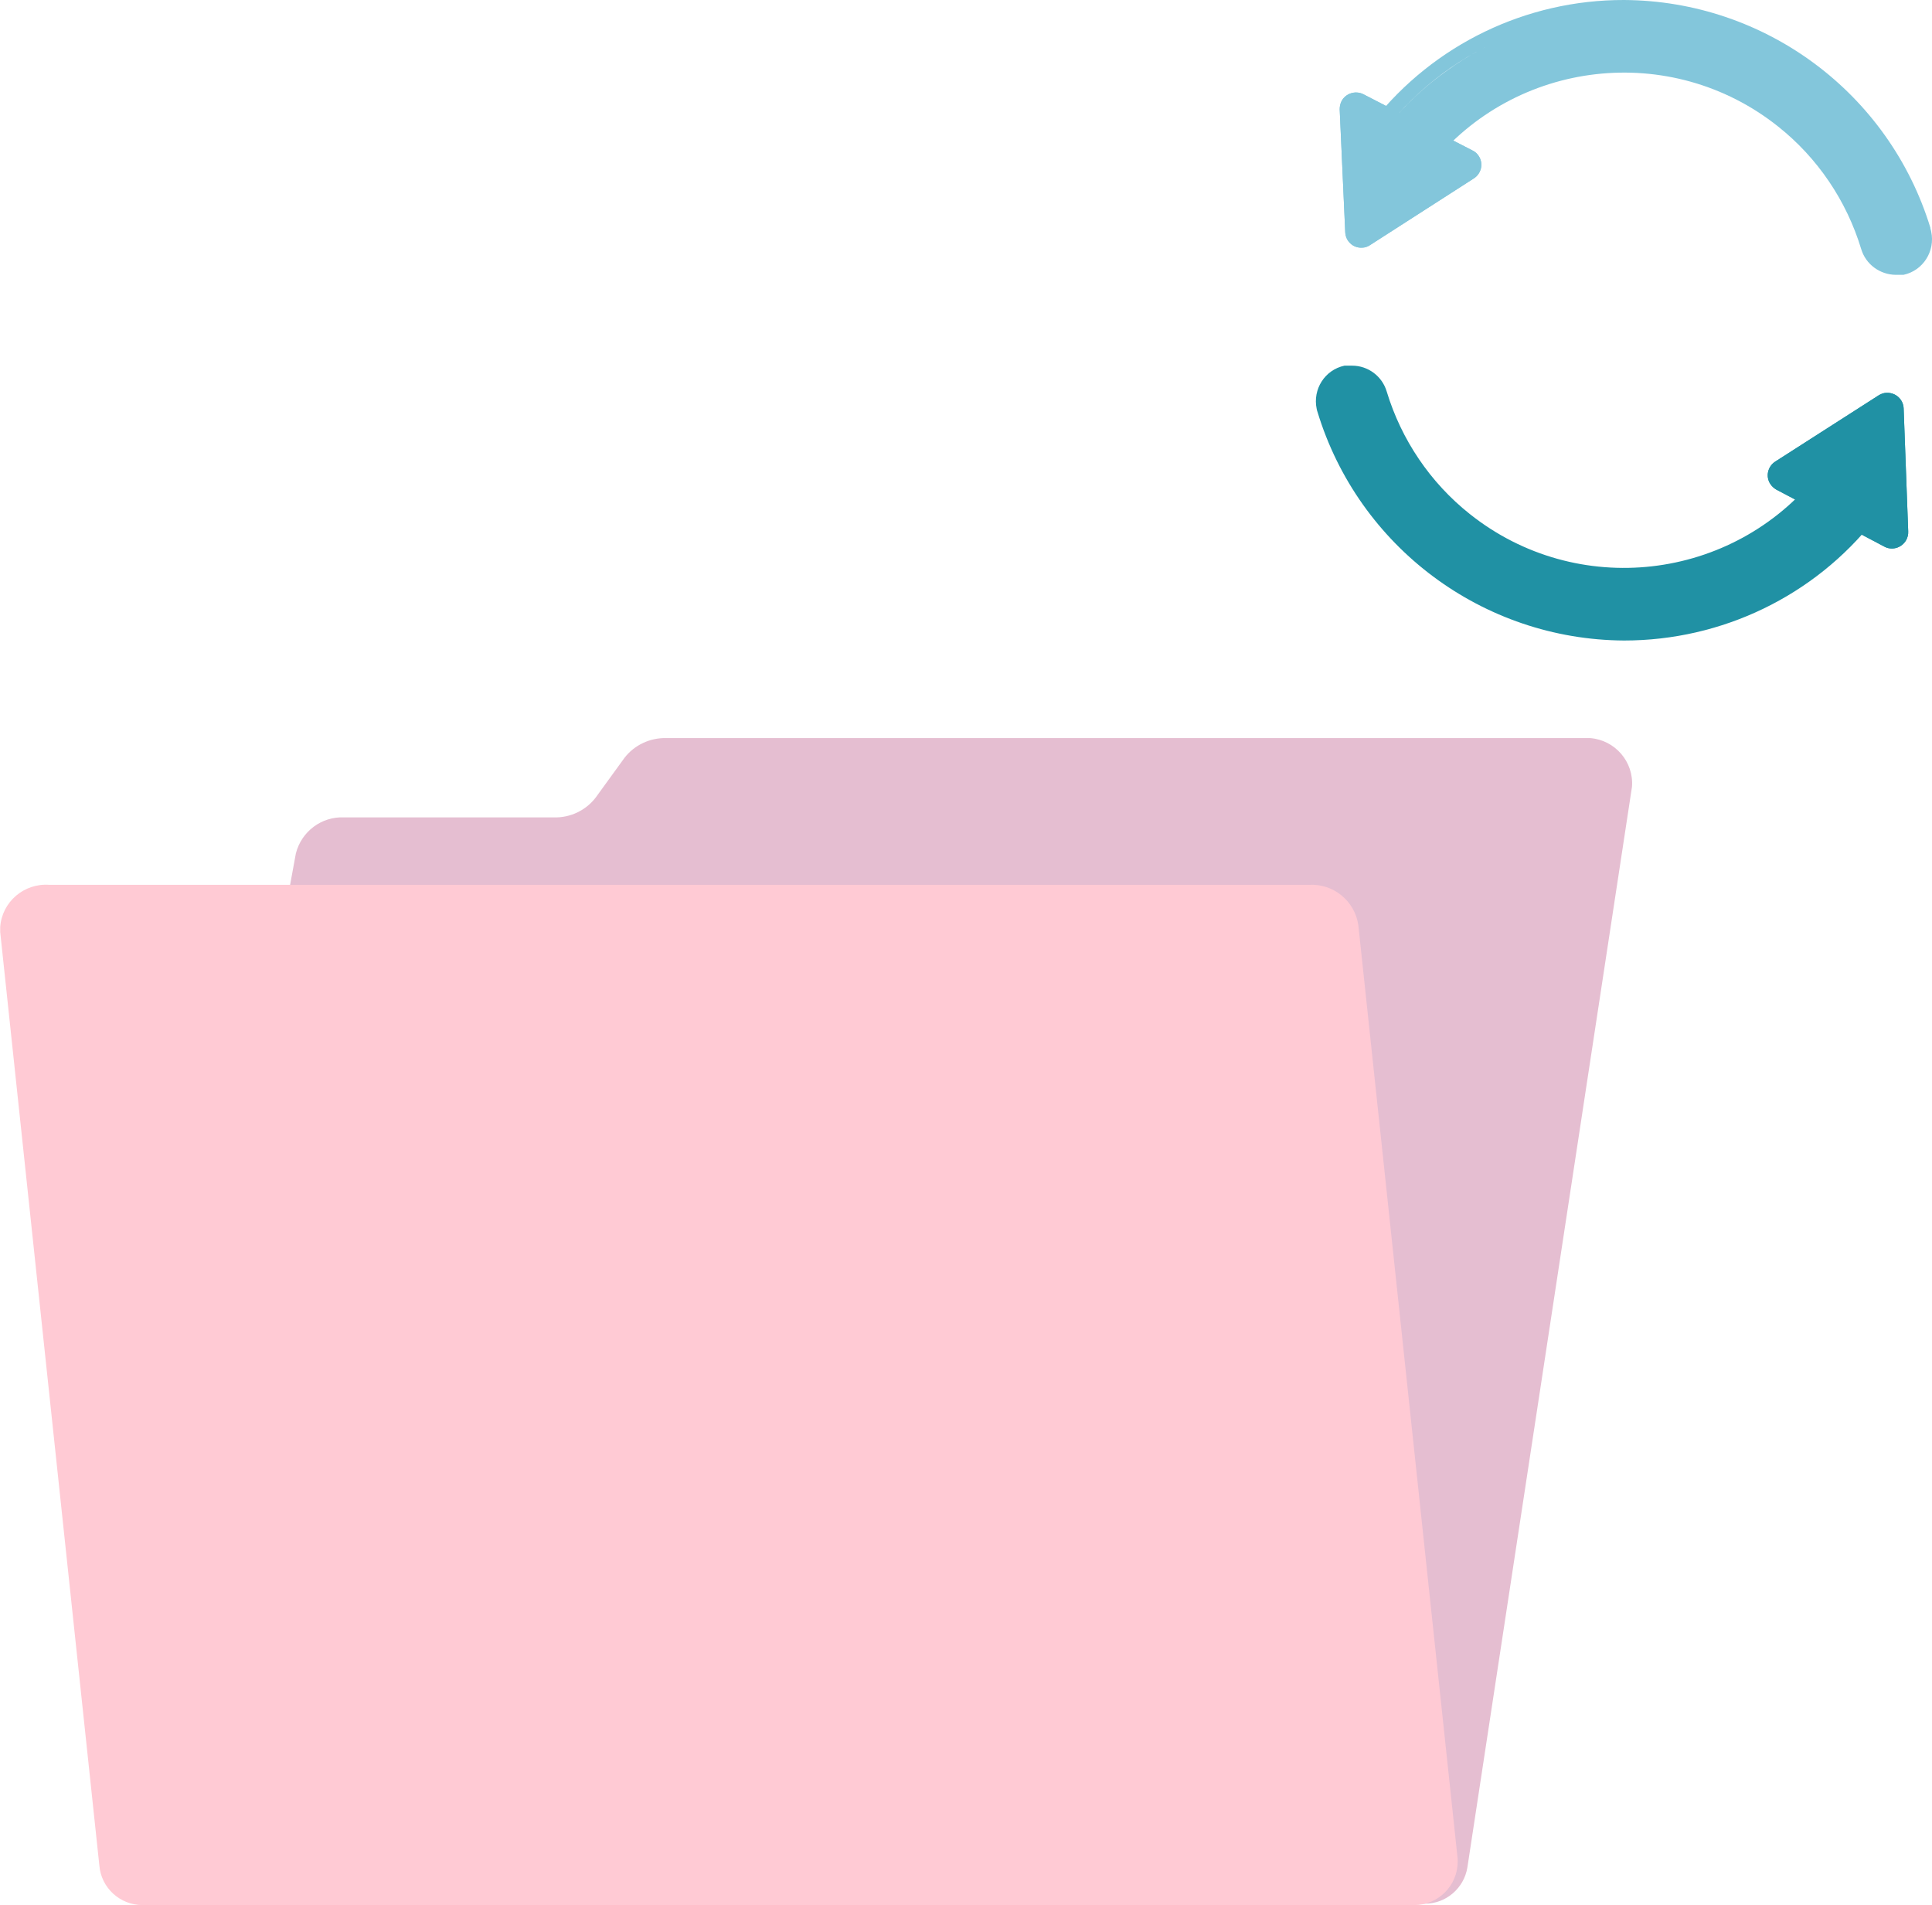 <?xml version="1.0" encoding="UTF-8"?>
<svg id="Layer_2" data-name="Layer 2" xmlns="http://www.w3.org/2000/svg" viewBox="0 0 97.43 96.07">
  <defs>
    <style>
      .cls-1 {
        fill: #2091a4;
      }

      .cls-2 {
        fill: #ffcad4;
      }

      .cls-3 {
        fill: #e5bed1;
      }

      .cls-4 {
        fill: #83c6db;
      }
    </style>
  </defs>
  <g id="Layer_1-2" data-name="Layer 1">
    <g id="Layer_2-2" data-name="Layer 2">
      <g id="Layer_1-2" data-name="Layer 1-2">
        <path class="cls-3" d="M71.86,96c1.06,0,1.97-.78,2.14-1.83l8.3-54.49c.1-1.26-.85-2.36-2.11-2.46-.12,0-.24,0-.35,0h-46.24c-.82-.02-1.61.35-2.11,1l-1.45,2c-.5.65-1.28,1.02-2.1,1h-10.57c-1.15-.06-2.17.71-2.45,1.82l-9.24,50.41c-.2,1.19.61,2.32,1.8,2.52.12.02.23.03.35.03h64.03Z"/>
        <path class="cls-2" d="M66,44.62H2.48c-1.27-.09-2.38.86-2.47,2.13,0,.08,0,.17,0,.25l5,47.07c.09,1.13,1.04,2,2.18,2h64.13c1.21,0,2.19-.98,2.19-2.19,0-.08,0-.16-.01-.23l-5-47c-.18-1.22-1.26-2.1-2.49-2.03Z"/>
        <path class="cls-4" d="M67.56,5.51l.28,6.2c.02.45.39.8.84.78.15,0,.29-.05.41-.13l5.23-3.36c.38-.24.5-.74.26-1.12-.08-.13-.19-.23-.32-.29l-5.51-2.84c-.4-.2-.9-.04-1.1.36-.06.12-.09.26-.09.4Z"/>
        <path class="cls-1" d="M96.23,26.79l-.23-6.2c-.02-.45-.4-.8-.86-.78-.14,0-.27.05-.39.12l-5.23,3.35c-.38.25-.49.76-.24,1.13.08.12.18.21.3.28l5.42,2.86c.39.23.89.09,1.12-.3.08-.14.12-.3.11-.46Z"/>
        <path class="cls-4" d="M67.56,5.51l.28,6.2c.02.45.39.8.84.78.15,0,.29-.05.41-.13l5.23-3.36c.38-.24.5-.74.26-1.12-.08-.13-.19-.23-.32-.29l-5.51-2.84c-.4-.2-.9-.04-1.1.36-.06.12-.09.26-.09.4Z"/>
        <path class="cls-4" d="M97.35,11.49C95.27,4.69,89.01.04,81.9,0c-4.93-.01-9.59,2.24-12.65,6.11l-.43.54.54.44,1.78,1.4.54.44.43-.55c4.3-5.4,12.16-6.3,17.56-2,1.99,1.58,3.45,3.74,4.19,6.18.23.77.94,1.29,1.74,1.3.13,0,.26,0,.39,0,.99-.21,1.61-1.19,1.4-2.18-.01-.05-.02-.1-.04-.15v-.04ZM81.9.7h-1,1ZM76.27,1.76c-1.16.45-2.26,1.05-3.27,1.78-.95.67-1.82,1.45-2.59,2.32-.2.22-.39.45-.57.68h0c1.68-2.14,3.9-3.79,6.43-4.78ZM79.39.9c-.7.11-1.39.28-2.07.49.68-.21,1.37-.38,2.07-.49Z"/>
        <path class="cls-1" d="M94.43,25.21l-1.78-1.41-.54-.43-.43.55c-4.3,5.4-12.16,6.3-17.56,2-1.99-1.58-3.45-3.74-4.19-6.18-.23-.77-.94-1.3-1.74-1.3-.13,0-.26,0-.39,0-.99.21-1.61,1.19-1.4,2.18.01.05.02.1.04.15,2.07,6.81,8.34,11.49,15.46,11.53,4.93,0,9.59-2.24,12.64-6.11l.43-.54-.54-.44Z"/>
        <path class="cls-1" d="M96.23,26.79l-.23-6.2c-.02-.45-.4-.8-.86-.78-.14,0-.27.05-.39.12l-5.23,3.35c-.38.25-.49.76-.24,1.13.08.12.18.21.3.28l5.42,2.86c.39.23.89.09,1.12-.3.08-.14.12-.3.11-.46Z"/>
      </g>
    </g>
  </g>
</svg>